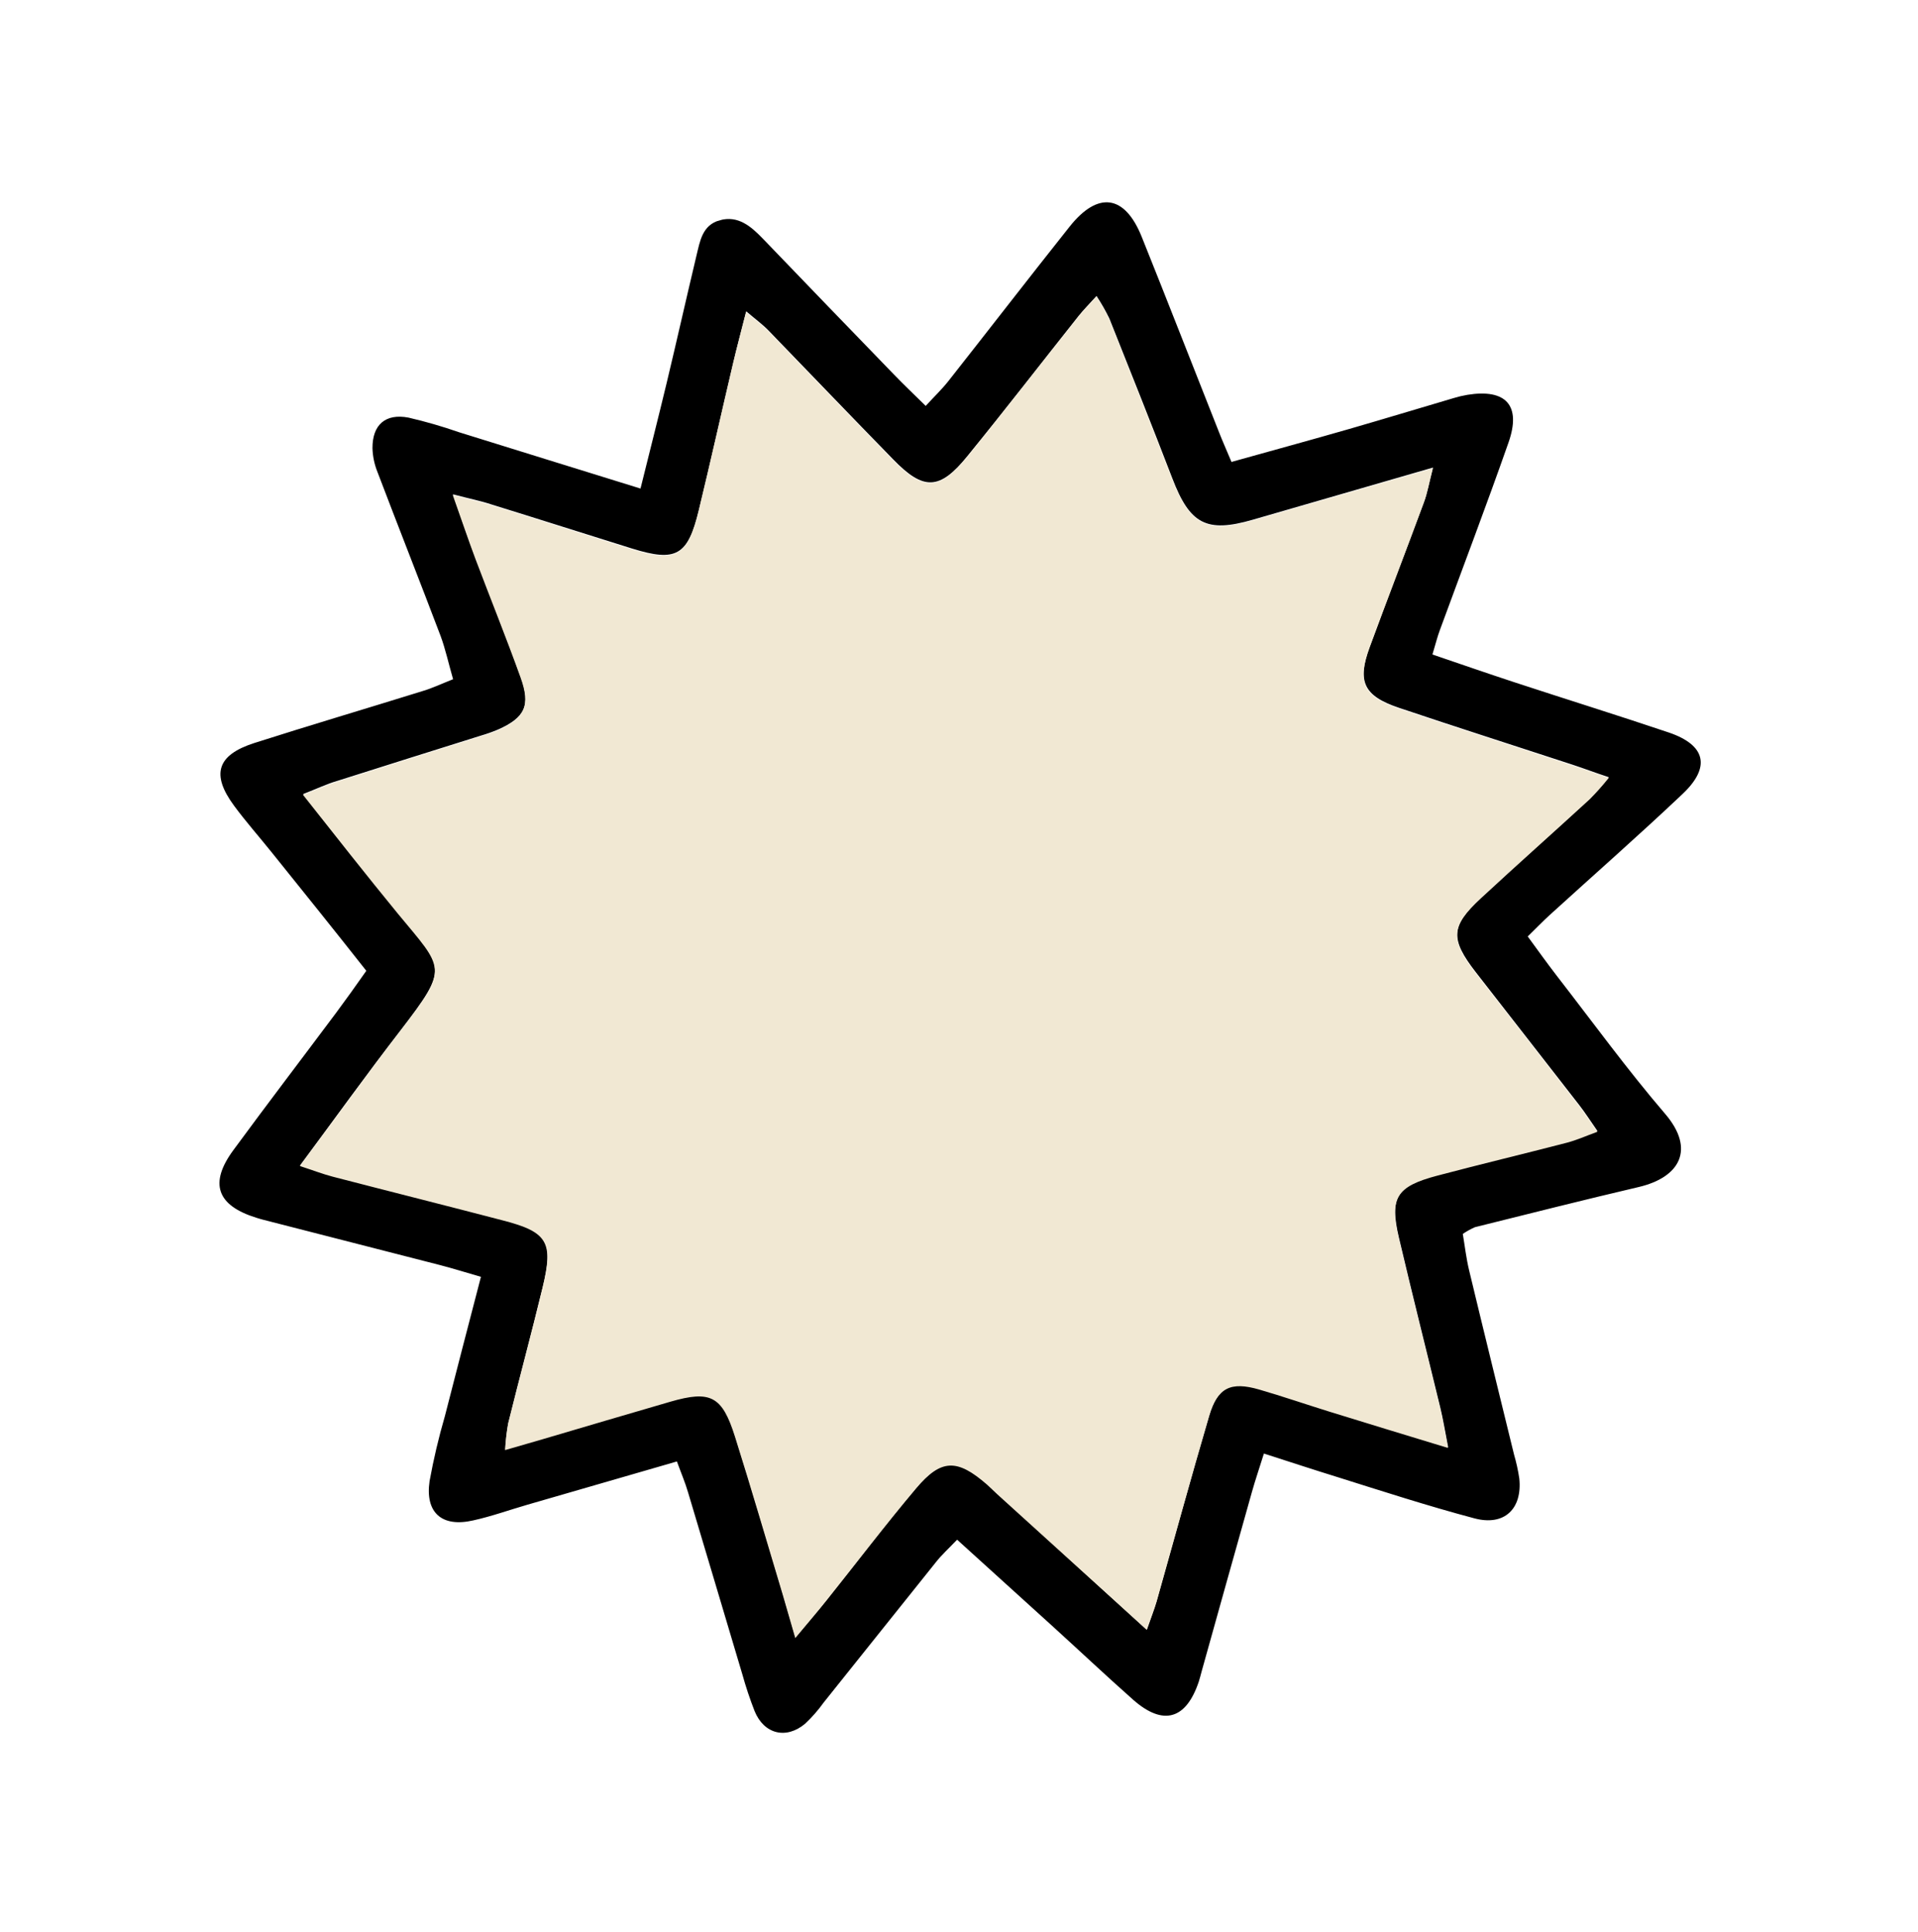 <svg width="137" height="138" viewBox="0 0 137 138" fill="none" xmlns="http://www.w3.org/2000/svg">
<g clip-path="url(#clip0_20_28)">
<path d="M104.486 88.128C104.627 88.965 104.728 89.861 104.937 90.73C105.991 95.119 107.074 99.505 108.146 103.888C108.31 104.45 108.436 105.022 108.522 105.601C108.742 107.767 107.456 109.007 105.323 108.445C102.014 107.567 98.76 106.51 95.479 105.479C93.82 104.967 92.172 104.423 90.279 103.815C89.951 104.869 89.662 105.706 89.421 106.566C88.22 110.83 87.024 115.096 85.834 119.366C85.765 119.607 85.711 119.852 85.632 120.091C84.729 122.803 83.1 123.288 80.962 121.419C79.028 119.706 77.136 117.924 75.216 116.178C72.997 114.159 70.77 112.148 68.365 109.967C67.791 110.569 67.244 111.064 66.818 111.614C64.146 114.938 61.498 118.279 58.834 121.596C58.444 122.141 58.003 122.646 57.515 123.105C56.155 124.251 54.569 123.857 53.898 122.205C53.563 121.346 53.271 120.47 53.024 119.582C51.728 115.253 50.451 110.924 49.15 106.597C48.948 105.898 48.656 105.22 48.35 104.379L37.657 107.474C36.374 107.845 35.106 108.303 33.804 108.589C31.556 109.106 30.354 108.035 30.684 105.781C30.968 104.22 31.332 102.674 31.775 101.15C32.599 97.92 33.444 94.693 34.353 91.193C33.307 90.892 32.379 90.6 31.435 90.355C27.228 89.271 23.018 88.192 18.804 87.117C18.643 87.077 18.485 87.027 18.323 86.978C15.489 86.101 14.921 84.52 16.669 82.144C19.094 78.844 21.579 75.588 24.033 72.303C24.723 71.374 25.405 70.419 26.166 69.336C23.892 66.451 21.645 63.658 19.399 60.866C18.513 59.761 17.566 58.693 16.723 57.551C15.066 55.307 15.496 53.926 18.163 53.068C22.143 51.796 26.154 50.611 30.143 49.37C30.855 49.164 31.529 48.839 32.364 48.511C32.046 47.414 31.823 46.376 31.468 45.414C29.985 41.504 28.449 37.62 26.962 33.711C26.744 33.169 26.623 32.594 26.605 32.011C26.599 30.335 27.531 29.514 29.18 29.827C30.402 30.11 31.607 30.459 32.791 30.872C37.005 32.179 41.222 33.495 45.75 34.893C46.398 32.28 47.029 29.805 47.625 27.326C48.346 24.317 49.022 21.302 49.738 18.295C49.995 17.262 50.141 16.074 51.426 15.726C52.711 15.378 53.624 16.149 54.467 17.022C57.591 20.273 60.726 23.521 63.871 26.766C64.555 27.474 65.27 28.154 66.121 28.991C66.763 28.293 67.285 27.796 67.731 27.231C70.628 23.558 73.49 19.848 76.4 16.187C78.425 13.639 80.338 13.905 81.546 16.902C83.415 21.554 85.234 26.23 87.082 30.892C87.323 31.508 87.593 32.111 87.963 32.992C90.816 32.194 93.616 31.432 96.391 30.633C98.877 29.914 101.359 29.162 103.841 28.429C104.161 28.332 104.486 28.255 104.815 28.199C107.563 27.754 108.681 28.95 107.752 31.602C106.176 36.096 104.482 40.546 102.844 45.01C102.671 45.472 102.553 45.957 102.316 46.745C104.326 47.429 106.267 48.104 108.216 48.743C111.872 49.943 115.545 51.086 119.189 52.313C121.847 53.212 122.222 54.791 120.164 56.725C117.071 59.653 113.862 62.466 110.713 65.334C110.223 65.778 109.766 66.255 109.123 66.883C109.837 67.856 110.499 68.786 111.197 69.691C113.759 72.992 116.224 76.387 118.938 79.552C121.11 82.088 119.994 84.094 117.034 84.783C113.131 85.697 109.24 86.68 105.349 87.648C105.047 87.782 104.758 87.943 104.486 88.128V88.128ZM81.912 116.402C82.245 115.447 82.444 114.925 82.614 114.372C83.865 109.949 85.074 105.509 86.372 101.101C86.977 99.051 87.911 98.598 89.963 99.193C91.643 99.666 93.309 100.253 94.985 100.775C97.67 101.604 100.362 102.421 103.439 103.362C103.208 102.168 103.078 101.371 102.89 100.586C101.905 96.523 100.879 92.466 99.923 88.399C99.241 85.499 99.749 84.685 102.694 83.91C105.762 83.098 108.857 82.36 111.934 81.561C112.606 81.366 113.26 81.091 114.106 80.783C113.565 80.005 113.212 79.45 112.809 78.934C110.351 75.762 107.874 72.605 105.412 69.434C103.569 67.057 103.614 66.119 105.789 64.108C108.363 61.723 110.988 59.395 113.576 57.021C114.049 56.541 114.497 56.037 114.917 55.511C113.857 55.16 113.102 54.871 112.318 54.614C108.186 53.259 104.045 51.94 99.927 50.553C97.393 49.699 96.924 48.675 97.843 46.184C99.113 42.738 100.436 39.306 101.71 35.859C101.957 35.203 102.074 34.497 102.358 33.394L99.593 34.194C96.222 35.17 92.847 36.147 89.471 37.124C86.175 38.078 84.99 37.429 83.742 34.175C82.271 30.353 80.757 26.548 79.237 22.74C78.967 22.187 78.661 21.653 78.323 21.139C77.8 21.717 77.395 22.122 77.043 22.564C74.39 25.903 71.793 29.272 69.089 32.587C67.113 35.019 65.966 35.049 63.791 32.802C60.808 29.753 57.863 26.669 54.897 23.61C54.473 23.172 53.969 22.805 53.301 22.236C52.942 23.663 52.638 24.782 52.374 25.908C51.55 29.407 50.769 32.918 49.924 36.408C49.132 39.687 48.304 40.157 45.154 39.18C41.798 38.137 38.458 37.066 35.103 36.029C34.334 35.772 33.547 35.621 32.353 35.305C32.995 37.109 33.464 38.512 33.983 39.892C35.048 42.709 36.174 45.49 37.193 48.331C37.928 50.372 37.502 51.253 35.559 52.112C35.175 52.273 34.781 52.413 34.381 52.53C30.953 53.609 27.519 54.68 24.095 55.772C23.343 55.989 22.637 56.333 21.654 56.713C24.072 59.734 26.205 62.497 28.423 65.192C31.718 69.186 32.132 69.009 28.589 73.616C26.203 76.704 23.921 79.882 21.437 83.228C22.391 83.542 23.077 83.808 23.781 83.988C27.825 85.038 31.883 86.054 35.929 87.112C39.145 87.951 39.559 88.655 38.764 91.935C37.968 95.215 37.096 98.416 36.302 101.652C36.195 102.269 36.124 102.891 36.089 103.517L38.744 102.748C41.796 101.864 44.838 100.926 47.896 100.06C50.782 99.249 51.618 99.669 52.512 102.56C53.693 106.308 54.79 110.08 55.922 113.842C56.171 114.701 56.419 115.559 56.819 116.939C57.805 115.757 58.434 115.033 59.035 114.274C61.175 111.598 63.246 108.865 65.456 106.245C67.24 104.127 68.387 104.13 70.508 105.976C70.759 106.196 70.993 106.44 71.24 106.665L81.912 116.402Z" fill="black"/>
<path d="M81.913 116.403L71.227 106.718C70.979 106.493 70.746 106.249 70.495 106.029C68.374 104.183 67.231 104.178 65.442 106.298C63.233 108.917 61.162 111.651 59.021 114.327C58.42 115.082 57.792 115.81 56.806 116.992C56.404 115.603 56.155 114.745 55.909 113.895C54.777 110.133 53.68 106.361 52.499 102.613C51.582 99.709 50.763 99.28 47.883 100.113C44.83 100.997 41.779 101.904 38.731 102.801L36.076 103.569C36.111 102.944 36.182 102.322 36.289 101.705C37.101 98.464 37.968 95.231 38.751 91.988C39.533 88.746 39.154 87.997 35.916 87.165C31.87 86.107 27.812 85.091 23.768 84.041C23.063 83.857 22.377 83.591 21.424 83.281C23.907 79.935 26.193 76.766 28.576 73.669C32.119 69.062 31.705 69.239 28.41 65.245C26.186 62.532 24.038 59.798 21.64 56.766C22.623 56.386 23.352 56.055 24.082 55.825C27.506 54.733 30.94 53.662 34.368 52.583C34.768 52.466 35.161 52.327 35.546 52.165C37.489 51.306 37.919 50.424 37.18 48.384C36.163 45.552 35.037 42.771 33.969 39.945C33.45 38.565 32.982 37.162 32.34 35.358C33.543 35.671 34.326 35.843 35.09 36.082C38.445 37.12 41.785 38.19 45.141 39.233C48.3 40.207 49.123 39.739 49.91 36.462C50.756 32.971 51.537 29.46 52.361 25.961C52.624 24.835 52.929 23.716 53.288 22.289C53.956 22.858 54.46 23.225 54.884 23.663C57.855 26.72 60.8 29.804 63.778 32.855C65.966 35.098 67.1 35.072 69.076 32.639C71.767 29.329 74.376 25.956 77.03 22.617C77.382 22.175 77.787 21.77 78.31 21.192C78.648 21.706 78.954 22.24 79.224 22.793C80.744 26.601 82.257 30.406 83.728 34.228C84.977 37.482 86.161 38.127 89.458 37.177C92.834 36.2 96.209 35.223 99.58 34.247L102.345 33.447C102.061 34.55 101.944 35.255 101.697 35.912C100.423 39.359 99.1 42.791 97.83 46.237C96.911 48.728 97.38 49.752 99.914 50.606C104.032 51.993 108.173 53.312 112.305 54.666C113.088 54.919 113.866 55.207 114.904 55.563C114.484 56.09 114.036 56.594 113.563 57.074C110.975 59.448 108.35 61.776 105.776 64.161C103.602 66.176 103.556 67.11 105.399 69.487C107.861 72.658 110.338 75.815 112.796 78.987C113.199 79.503 113.552 80.058 114.093 80.836C113.265 81.138 112.616 81.432 111.921 81.614C108.844 82.413 105.749 83.151 102.681 83.963C99.736 84.738 99.228 85.552 99.909 88.452C100.866 92.519 101.892 96.576 102.877 100.639C103.065 101.424 103.195 102.22 103.426 103.415C100.349 102.474 97.644 101.66 94.972 100.828C93.296 100.306 91.635 99.737 89.95 99.246C87.898 98.651 86.964 99.104 86.359 101.154C85.061 105.562 83.852 110.002 82.601 114.425C82.462 114.921 82.246 115.448 81.913 116.403Z" fill="#F1E8D3"/>
</g>
<defs>
<clipPath id="clip0_20_28">
<rect width="110.13" height="111.516" fill="white" transform="translate(0 30.623) rotate(-16.145)"/>
</clipPath>
</defs>
</svg>
